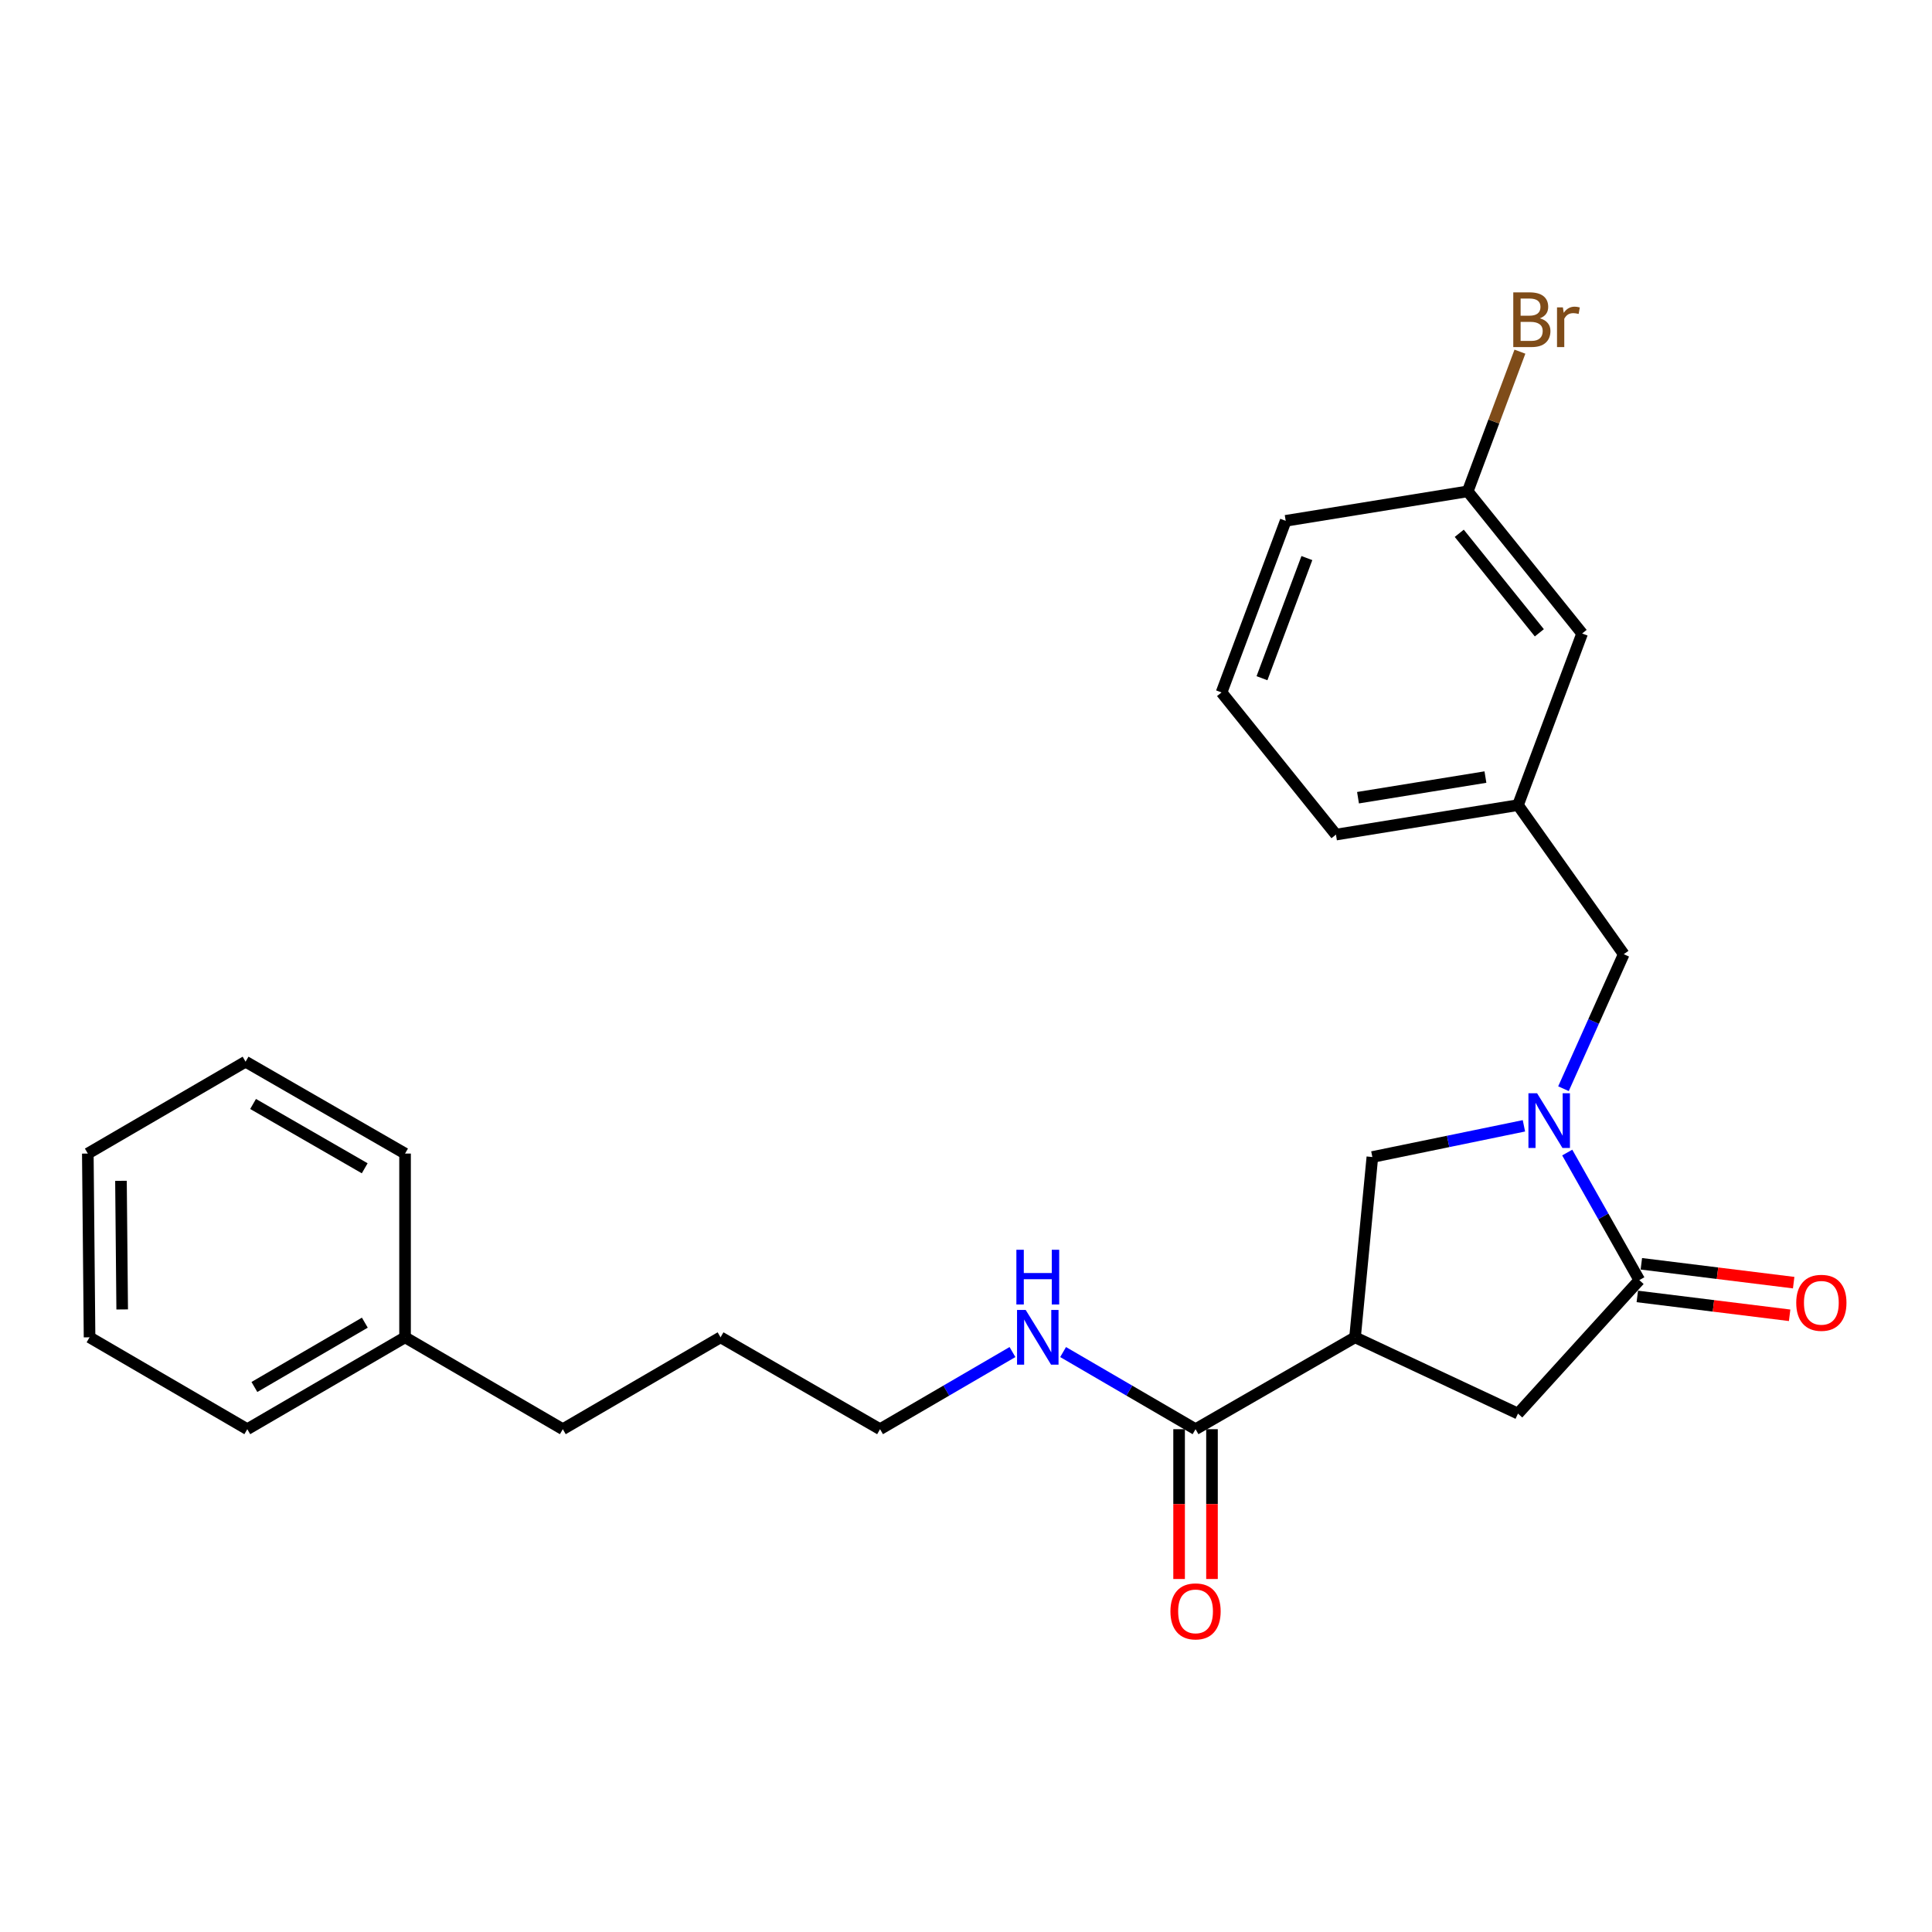 <?xml version='1.0' encoding='iso-8859-1'?>
<svg version='1.1' baseProfile='full'
              xmlns='http://www.w3.org/2000/svg'
                      xmlns:rdkit='http://www.rdkit.org/xml'
                      xmlns:xlink='http://www.w3.org/1999/xlink'
                  xml:space='preserve'
width='1000px' height='1000px' viewBox='0 0 1000 1000'>
<!-- END OF HEADER -->
<rect style='opacity:1.0;fill:#FFFFFF;stroke:none' width='1000' height='1000' x='0' y='0'> </rect>
<path class='bond-0' d='M 46.353,692.19 L 45.455,597.084' style='fill:none;fill-rule:evenodd;stroke:#000000;stroke-width:6px;stroke-linecap:butt;stroke-linejoin:miter;stroke-opacity:1' />
<path class='bond-0' d='M 63.243,677.763 L 62.614,611.189' style='fill:none;fill-rule:evenodd;stroke:#000000;stroke-width:6px;stroke-linecap:butt;stroke-linejoin:miter;stroke-opacity:1' />
<path class='bond-1' d='M 46.353,692.19 L 127.999,739.747' style='fill:none;fill-rule:evenodd;stroke:#000000;stroke-width:6px;stroke-linecap:butt;stroke-linejoin:miter;stroke-opacity:1' />
<path class='bond-2' d='M 618.812,739.747 L 584.536,719.784' style='fill:none;fill-rule:evenodd;stroke:#000000;stroke-width:6px;stroke-linecap:butt;stroke-linejoin:miter;stroke-opacity:1' />
<path class='bond-2' d='M 584.536,719.784 L 550.259,699.821' style='fill:none;fill-rule:evenodd;stroke:#0000FF;stroke-width:6px;stroke-linecap:butt;stroke-linejoin:miter;stroke-opacity:1' />
<path class='bond-3' d='M 610.299,739.747 L 610.299,778.518' style='fill:none;fill-rule:evenodd;stroke:#000000;stroke-width:6px;stroke-linecap:butt;stroke-linejoin:miter;stroke-opacity:1' />
<path class='bond-3' d='M 610.299,778.518 L 610.299,817.288' style='fill:none;fill-rule:evenodd;stroke:#FF0000;stroke-width:6px;stroke-linecap:butt;stroke-linejoin:miter;stroke-opacity:1' />
<path class='bond-3' d='M 627.325,739.747 L 627.325,778.518' style='fill:none;fill-rule:evenodd;stroke:#000000;stroke-width:6px;stroke-linecap:butt;stroke-linejoin:miter;stroke-opacity:1' />
<path class='bond-3' d='M 627.325,778.518 L 627.325,817.288' style='fill:none;fill-rule:evenodd;stroke:#FF0000;stroke-width:6px;stroke-linecap:butt;stroke-linejoin:miter;stroke-opacity:1' />
<path class='bond-4' d='M 618.812,739.747 L 701.366,692.19' style='fill:none;fill-rule:evenodd;stroke:#000000;stroke-width:6px;stroke-linecap:butt;stroke-linejoin:miter;stroke-opacity:1' />
<path class='bond-5' d='M 524.054,699.821 L 489.782,719.784' style='fill:none;fill-rule:evenodd;stroke:#0000FF;stroke-width:6px;stroke-linecap:butt;stroke-linejoin:miter;stroke-opacity:1' />
<path class='bond-5' d='M 489.782,719.784 L 455.511,739.747' style='fill:none;fill-rule:evenodd;stroke:#000000;stroke-width:6px;stroke-linecap:butt;stroke-linejoin:miter;stroke-opacity:1' />
<path class='bond-6' d='M 45.455,597.084 L 127.11,549.527' style='fill:none;fill-rule:evenodd;stroke:#000000;stroke-width:6px;stroke-linecap:butt;stroke-linejoin:miter;stroke-opacity:1' />
<path class='bond-7' d='M 701.366,692.19 L 785.708,731.67' style='fill:none;fill-rule:evenodd;stroke:#000000;stroke-width:6px;stroke-linecap:butt;stroke-linejoin:miter;stroke-opacity:1' />
<path class='bond-8' d='M 701.366,692.19 L 710.333,598.872' style='fill:none;fill-rule:evenodd;stroke:#000000;stroke-width:6px;stroke-linecap:butt;stroke-linejoin:miter;stroke-opacity:1' />
<path class='bond-9' d='M 785.708,731.67 L 848.513,662.584' style='fill:none;fill-rule:evenodd;stroke:#000000;stroke-width:6px;stroke-linecap:butt;stroke-linejoin:miter;stroke-opacity:1' />
<path class='bond-10' d='M 847.467,671.033 L 886.889,675.912' style='fill:none;fill-rule:evenodd;stroke:#000000;stroke-width:6px;stroke-linecap:butt;stroke-linejoin:miter;stroke-opacity:1' />
<path class='bond-10' d='M 886.889,675.912 L 926.31,680.792' style='fill:none;fill-rule:evenodd;stroke:#FF0000;stroke-width:6px;stroke-linecap:butt;stroke-linejoin:miter;stroke-opacity:1' />
<path class='bond-10' d='M 849.558,654.136 L 888.98,659.016' style='fill:none;fill-rule:evenodd;stroke:#000000;stroke-width:6px;stroke-linecap:butt;stroke-linejoin:miter;stroke-opacity:1' />
<path class='bond-10' d='M 888.98,659.016 L 928.402,663.896' style='fill:none;fill-rule:evenodd;stroke:#FF0000;stroke-width:6px;stroke-linecap:butt;stroke-linejoin:miter;stroke-opacity:1' />
<path class='bond-11' d='M 848.513,662.584 L 829.855,629.573' style='fill:none;fill-rule:evenodd;stroke:#000000;stroke-width:6px;stroke-linecap:butt;stroke-linejoin:miter;stroke-opacity:1' />
<path class='bond-11' d='M 829.855,629.573 L 811.197,596.561' style='fill:none;fill-rule:evenodd;stroke:#0000FF;stroke-width:6px;stroke-linecap:butt;stroke-linejoin:miter;stroke-opacity:1' />
<path class='bond-12' d='M 710.333,598.872 L 749.555,590.797' style='fill:none;fill-rule:evenodd;stroke:#000000;stroke-width:6px;stroke-linecap:butt;stroke-linejoin:miter;stroke-opacity:1' />
<path class='bond-12' d='M 749.555,590.797 L 788.778,582.722' style='fill:none;fill-rule:evenodd;stroke:#0000FF;stroke-width:6px;stroke-linecap:butt;stroke-linejoin:miter;stroke-opacity:1' />
<path class='bond-13' d='M 809.255,563.511 L 824.85,528.701' style='fill:none;fill-rule:evenodd;stroke:#0000FF;stroke-width:6px;stroke-linecap:butt;stroke-linejoin:miter;stroke-opacity:1' />
<path class='bond-13' d='M 824.85,528.701 L 840.445,493.891' style='fill:none;fill-rule:evenodd;stroke:#000000;stroke-width:6px;stroke-linecap:butt;stroke-linejoin:miter;stroke-opacity:1' />
<path class='bond-14' d='M 840.445,493.891 L 785.708,416.729' style='fill:none;fill-rule:evenodd;stroke:#000000;stroke-width:6px;stroke-linecap:butt;stroke-linejoin:miter;stroke-opacity:1' />
<path class='bond-15' d='M 785.708,416.729 L 691.492,431.985' style='fill:none;fill-rule:evenodd;stroke:#000000;stroke-width:6px;stroke-linecap:butt;stroke-linejoin:miter;stroke-opacity:1' />
<path class='bond-15' d='M 768.854,402.211 L 702.903,412.89' style='fill:none;fill-rule:evenodd;stroke:#000000;stroke-width:6px;stroke-linecap:butt;stroke-linejoin:miter;stroke-opacity:1' />
<path class='bond-16' d='M 785.708,416.729 L 818.908,327.904' style='fill:none;fill-rule:evenodd;stroke:#000000;stroke-width:6px;stroke-linecap:butt;stroke-linejoin:miter;stroke-opacity:1' />
<path class='bond-17' d='M 665.471,269.573 L 632.272,358.407' style='fill:none;fill-rule:evenodd;stroke:#000000;stroke-width:6px;stroke-linecap:butt;stroke-linejoin:miter;stroke-opacity:1' />
<path class='bond-17' d='M 676.439,288.858 L 653.2,351.042' style='fill:none;fill-rule:evenodd;stroke:#000000;stroke-width:6px;stroke-linecap:butt;stroke-linejoin:miter;stroke-opacity:1' />
<path class='bond-18' d='M 665.471,269.573 L 759.688,254.326' style='fill:none;fill-rule:evenodd;stroke:#000000;stroke-width:6px;stroke-linecap:butt;stroke-linejoin:miter;stroke-opacity:1' />
<path class='bond-19' d='M 632.272,358.407 L 691.492,431.985' style='fill:none;fill-rule:evenodd;stroke:#000000;stroke-width:6px;stroke-linecap:butt;stroke-linejoin:miter;stroke-opacity:1' />
<path class='bond-20' d='M 818.908,327.904 L 759.688,254.326' style='fill:none;fill-rule:evenodd;stroke:#000000;stroke-width:6px;stroke-linecap:butt;stroke-linejoin:miter;stroke-opacity:1' />
<path class='bond-20' d='M 796.761,327.542 L 755.308,276.037' style='fill:none;fill-rule:evenodd;stroke:#000000;stroke-width:6px;stroke-linecap:butt;stroke-linejoin:miter;stroke-opacity:1' />
<path class='bond-21' d='M 759.688,254.326 L 773.198,218.174' style='fill:none;fill-rule:evenodd;stroke:#000000;stroke-width:6px;stroke-linecap:butt;stroke-linejoin:miter;stroke-opacity:1' />
<path class='bond-21' d='M 773.198,218.174 L 786.709,182.022' style='fill:none;fill-rule:evenodd;stroke:#7F4C19;stroke-width:6px;stroke-linecap:butt;stroke-linejoin:miter;stroke-opacity:1' />
<path class='bond-22' d='M 127.11,549.527 L 209.655,597.084' style='fill:none;fill-rule:evenodd;stroke:#000000;stroke-width:6px;stroke-linecap:butt;stroke-linejoin:miter;stroke-opacity:1' />
<path class='bond-22' d='M 130.992,571.412 L 188.774,604.703' style='fill:none;fill-rule:evenodd;stroke:#000000;stroke-width:6px;stroke-linecap:butt;stroke-linejoin:miter;stroke-opacity:1' />
<path class='bond-23' d='M 209.655,597.084 L 209.655,692.19' style='fill:none;fill-rule:evenodd;stroke:#000000;stroke-width:6px;stroke-linecap:butt;stroke-linejoin:miter;stroke-opacity:1' />
<path class='bond-24' d='M 209.655,692.19 L 127.999,739.747' style='fill:none;fill-rule:evenodd;stroke:#000000;stroke-width:6px;stroke-linecap:butt;stroke-linejoin:miter;stroke-opacity:1' />
<path class='bond-24' d='M 188.838,684.611 L 131.679,717.902' style='fill:none;fill-rule:evenodd;stroke:#000000;stroke-width:6px;stroke-linecap:butt;stroke-linejoin:miter;stroke-opacity:1' />
<path class='bond-25' d='M 209.655,692.19 L 291.31,739.747' style='fill:none;fill-rule:evenodd;stroke:#000000;stroke-width:6px;stroke-linecap:butt;stroke-linejoin:miter;stroke-opacity:1' />
<path class='bond-26' d='M 291.31,739.747 L 372.956,692.19' style='fill:none;fill-rule:evenodd;stroke:#000000;stroke-width:6px;stroke-linecap:butt;stroke-linejoin:miter;stroke-opacity:1' />
<path class='bond-27' d='M 372.956,692.19 L 455.511,739.747' style='fill:none;fill-rule:evenodd;stroke:#000000;stroke-width:6px;stroke-linecap:butt;stroke-linejoin:miter;stroke-opacity:1' />
<path  class='atom-2' d='M 530.897 678.03
L 540.177 693.03
Q 541.097 694.51, 542.577 697.19
Q 544.057 699.87, 544.137 700.03
L 544.137 678.03
L 547.897 678.03
L 547.897 706.35
L 544.017 706.35
L 534.057 689.95
Q 532.897 688.03, 531.657 685.83
Q 530.457 683.63, 530.097 682.95
L 530.097 706.35
L 526.417 706.35
L 526.417 678.03
L 530.897 678.03
' fill='#0000FF'/>
<path  class='atom-2' d='M 526.077 646.878
L 529.917 646.878
L 529.917 658.918
L 544.397 658.918
L 544.397 646.878
L 548.237 646.878
L 548.237 675.198
L 544.397 675.198
L 544.397 662.118
L 529.917 662.118
L 529.917 675.198
L 526.077 675.198
L 526.077 646.878
' fill='#0000FF'/>
<path  class='atom-3' d='M 605.812 834.044
Q 605.812 827.244, 609.172 823.444
Q 612.532 819.644, 618.812 819.644
Q 625.092 819.644, 628.452 823.444
Q 631.812 827.244, 631.812 834.044
Q 631.812 840.924, 628.412 844.844
Q 625.012 848.724, 618.812 848.724
Q 612.572 848.724, 609.172 844.844
Q 605.812 840.964, 605.812 834.044
M 618.812 845.524
Q 623.132 845.524, 625.452 842.644
Q 627.812 839.724, 627.812 834.044
Q 627.812 828.484, 625.452 825.684
Q 623.132 822.844, 618.812 822.844
Q 614.492 822.844, 612.132 825.644
Q 609.812 828.444, 609.812 834.044
Q 609.812 839.764, 612.132 842.644
Q 614.492 845.524, 618.812 845.524
' fill='#FF0000'/>
<path  class='atom-8' d='M 929.729 674.327
Q 929.729 667.527, 933.089 663.727
Q 936.449 659.927, 942.729 659.927
Q 949.009 659.927, 952.369 663.727
Q 955.729 667.527, 955.729 674.327
Q 955.729 681.207, 952.329 685.127
Q 948.929 689.007, 942.729 689.007
Q 936.489 689.007, 933.089 685.127
Q 929.729 681.247, 929.729 674.327
M 942.729 685.807
Q 947.049 685.807, 949.369 682.927
Q 951.729 680.007, 951.729 674.327
Q 951.729 668.767, 949.369 665.967
Q 947.049 663.127, 942.729 663.127
Q 938.409 663.127, 936.049 665.927
Q 933.729 668.727, 933.729 674.327
Q 933.729 680.047, 936.049 682.927
Q 938.409 685.807, 942.729 685.807
' fill='#FF0000'/>
<path  class='atom-10' d='M 795.594 565.87
L 804.874 580.87
Q 805.794 582.35, 807.274 585.03
Q 808.754 587.71, 808.834 587.87
L 808.834 565.87
L 812.594 565.87
L 812.594 594.19
L 808.714 594.19
L 798.754 577.79
Q 797.594 575.87, 796.354 573.67
Q 795.154 571.47, 794.794 570.79
L 794.794 594.19
L 791.114 594.19
L 791.114 565.87
L 795.594 565.87
' fill='#0000FF'/>
<path  class='atom-18' d='M 797.027 164.771
Q 799.747 165.531, 801.107 167.211
Q 802.507 168.851, 802.507 171.291
Q 802.507 175.211, 799.987 177.451
Q 797.507 179.651, 792.787 179.651
L 783.267 179.651
L 783.267 151.331
L 791.627 151.331
Q 796.467 151.331, 798.907 153.291
Q 801.347 155.251, 801.347 158.851
Q 801.347 163.131, 797.027 164.771
M 787.067 154.531
L 787.067 163.411
L 791.627 163.411
Q 794.427 163.411, 795.867 162.291
Q 797.347 161.131, 797.347 158.851
Q 797.347 154.531, 791.627 154.531
L 787.067 154.531
M 792.787 176.451
Q 795.547 176.451, 797.027 175.131
Q 798.507 173.811, 798.507 171.291
Q 798.507 168.971, 796.867 167.811
Q 795.267 166.611, 792.187 166.611
L 787.067 166.611
L 787.067 176.451
L 792.787 176.451
' fill='#7F4C19'/>
<path  class='atom-18' d='M 808.947 159.091
L 809.387 161.931
Q 811.547 158.731, 815.067 158.731
Q 816.187 158.731, 817.707 159.131
L 817.107 162.491
Q 815.387 162.091, 814.427 162.091
Q 812.747 162.091, 811.627 162.771
Q 810.547 163.411, 809.667 164.971
L 809.667 179.651
L 805.907 179.651
L 805.907 159.091
L 808.947 159.091
' fill='#7F4C19'/>
</svg>
